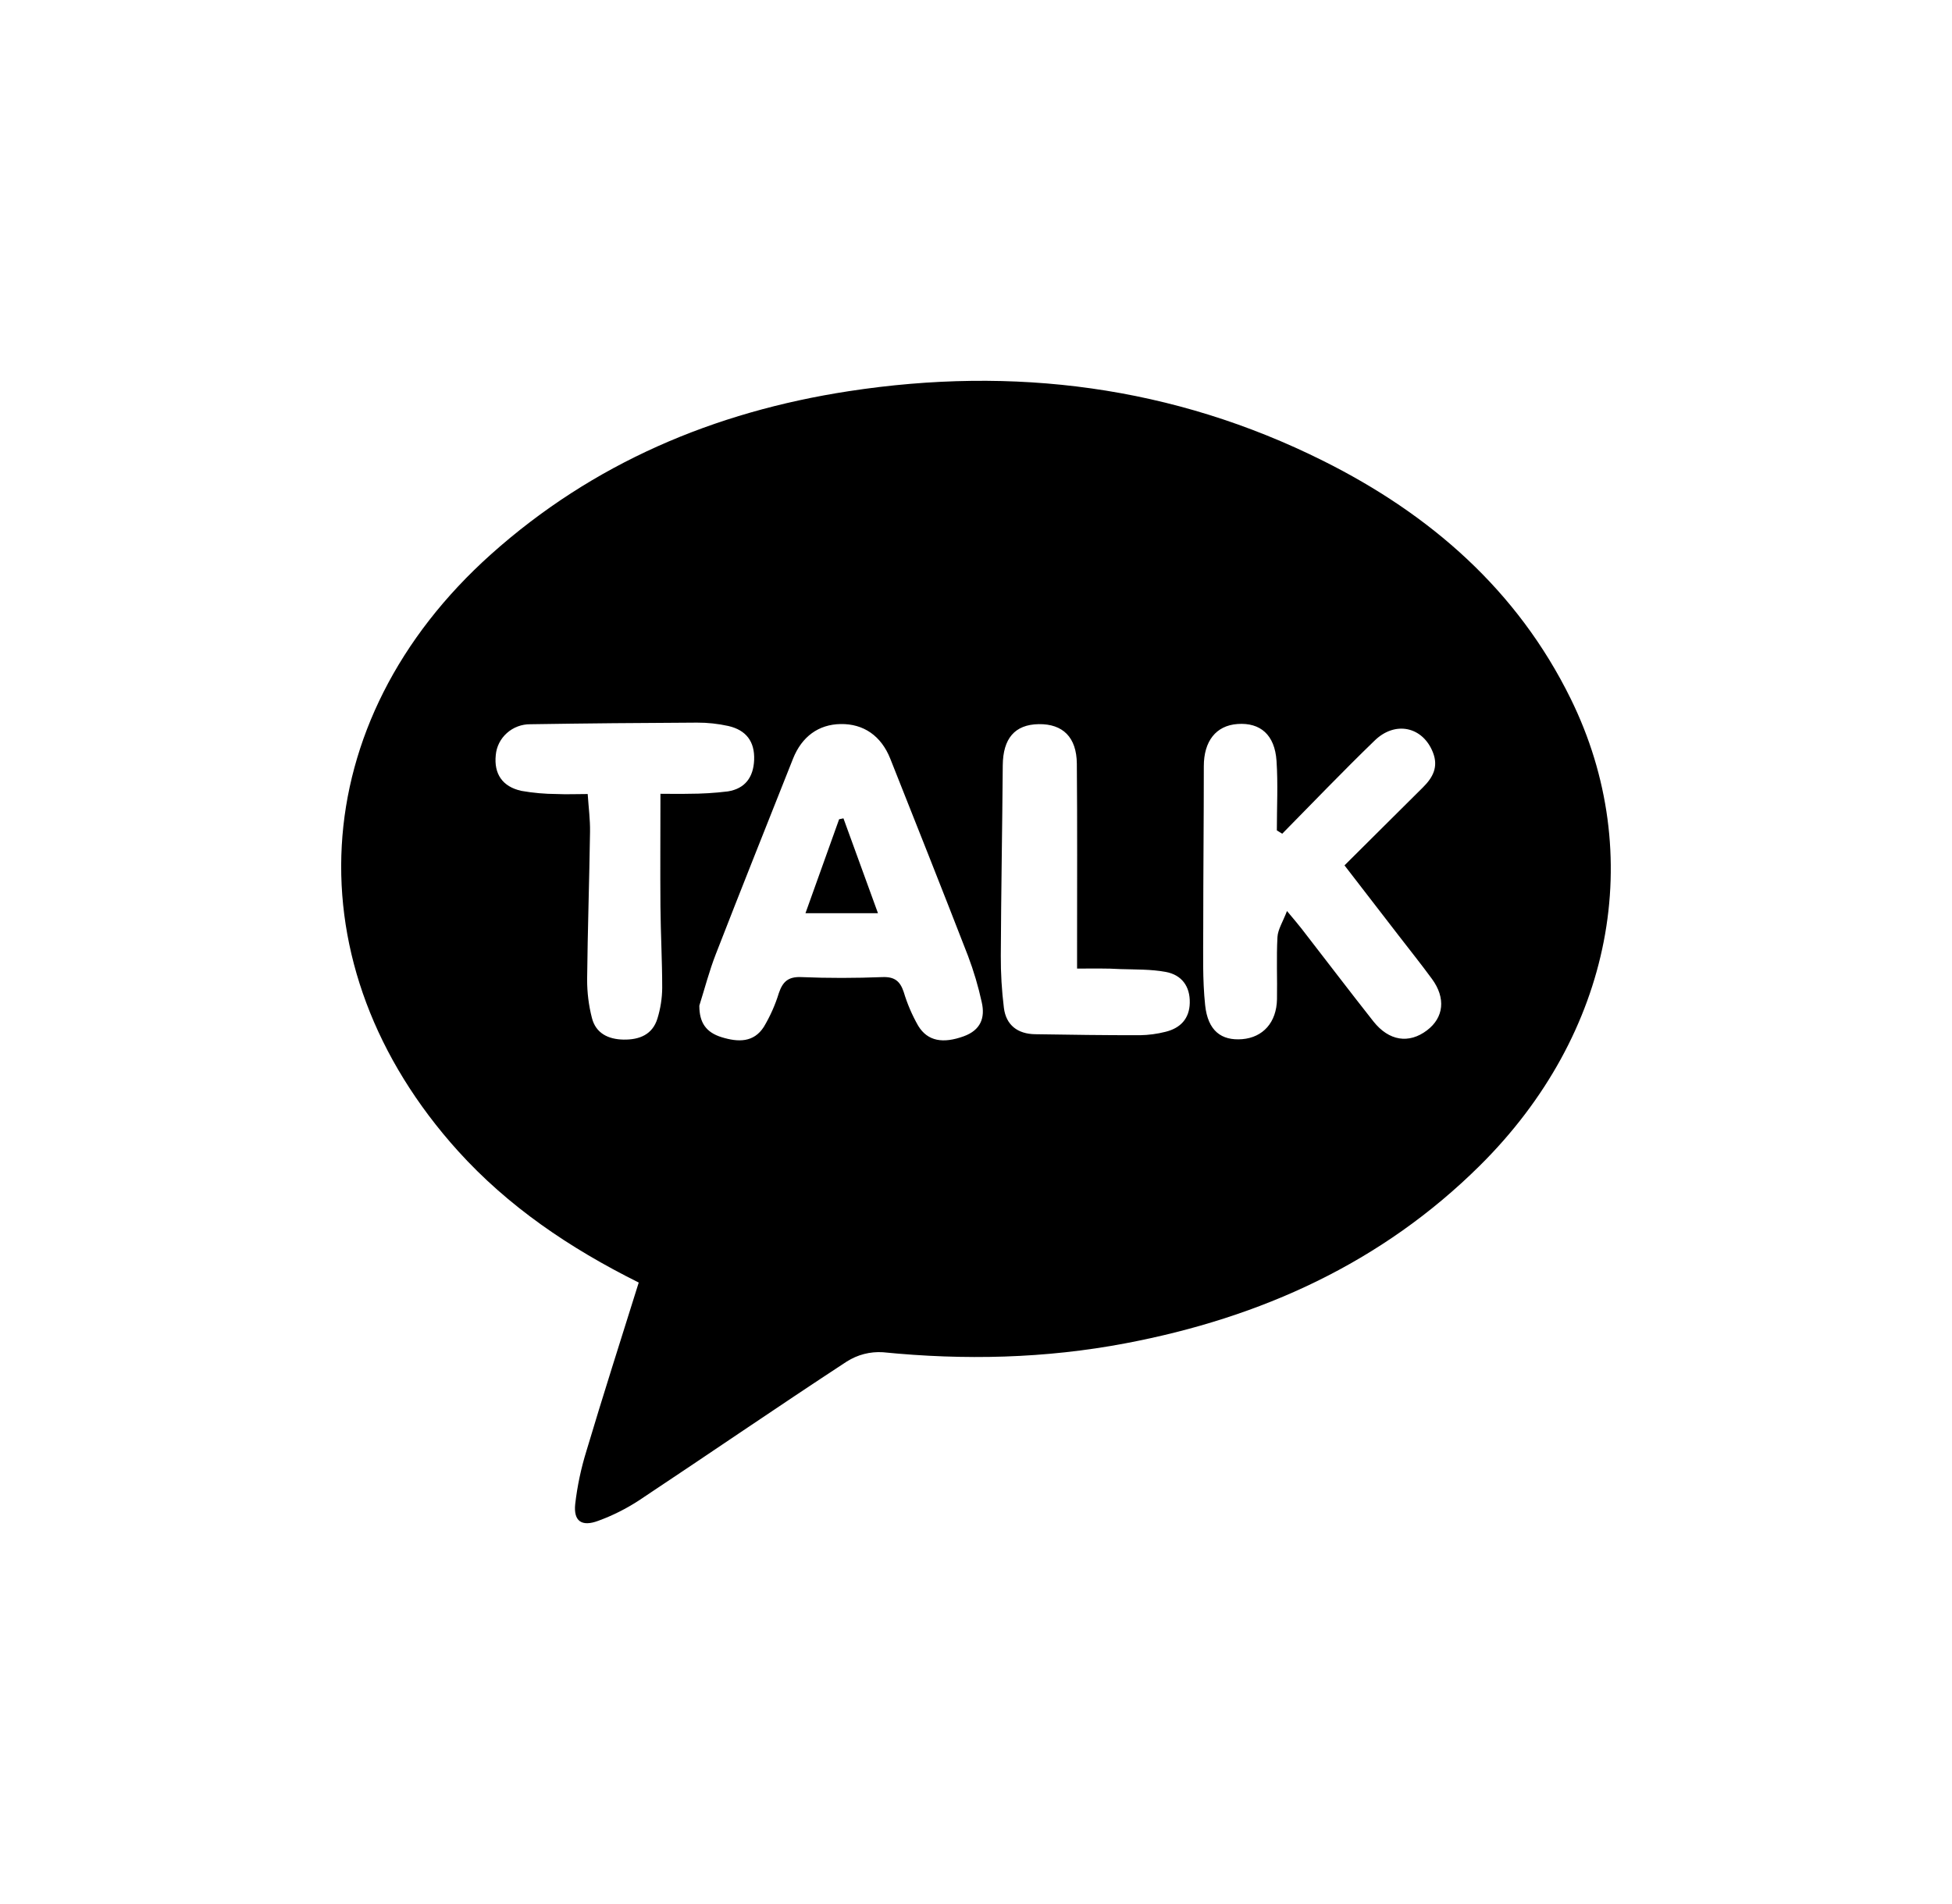<svg width="41" height="40" viewBox="0 0 41 40" fill="none" xmlns="http://www.w3.org/2000/svg">
<path d="M13.416 26.944C11.958 26.218 10.673 25.345 9.619 24.179C6.105 20.281 6.393 15.155 10.314 11.644C12.454 9.731 14.999 8.652 17.828 8.218C21.292 7.687 24.638 8.108 27.789 9.68C30.047 10.807 31.871 12.401 32.991 14.679C34.601 17.954 33.869 21.724 31.085 24.485C29.025 26.529 26.489 27.681 23.643 28.22C21.955 28.541 20.255 28.579 18.544 28.408C18.276 28.391 18.011 28.46 17.786 28.603C16.32 29.563 14.876 30.555 13.416 31.524C13.15 31.697 12.866 31.84 12.567 31.949C12.218 32.08 12.043 31.958 12.082 31.595C12.126 31.217 12.205 30.844 12.318 30.48C12.667 29.31 13.041 28.143 13.416 26.944ZM26.934 17.516L26.819 17.445C26.819 16.958 26.845 16.467 26.812 15.982C26.775 15.437 26.472 15.176 25.994 15.21C25.537 15.242 25.285 15.575 25.285 16.096C25.285 17.23 25.273 18.356 25.273 19.487C25.273 20.03 25.256 20.578 25.313 21.117C25.37 21.657 25.655 21.866 26.091 21.831C26.527 21.795 26.813 21.481 26.822 20.992C26.83 20.556 26.808 20.119 26.832 19.684C26.842 19.523 26.945 19.367 27.032 19.139C27.183 19.321 27.263 19.412 27.337 19.508C27.842 20.159 28.339 20.814 28.848 21.459C29.174 21.87 29.593 21.933 29.972 21.646C30.327 21.378 30.372 20.967 30.076 20.564C29.849 20.254 29.609 19.955 29.375 19.651L28.24 18.18C28.817 17.608 29.349 17.074 29.886 16.543C30.096 16.335 30.216 16.113 30.099 15.811C29.889 15.267 29.305 15.133 28.869 15.562C28.212 16.197 27.578 16.86 26.934 17.513V17.516ZM14.689 21.131C14.689 21.479 14.826 21.688 15.158 21.79C15.506 21.897 15.832 21.904 16.044 21.572C16.177 21.349 16.283 21.111 16.359 20.863C16.439 20.628 16.552 20.515 16.83 20.527C17.398 20.551 17.968 20.549 18.535 20.527C18.794 20.517 18.907 20.616 18.982 20.841C19.056 21.088 19.158 21.326 19.286 21.55C19.485 21.877 19.809 21.927 20.241 21.771C20.598 21.642 20.695 21.383 20.621 21.057C20.549 20.725 20.452 20.399 20.332 20.081C19.795 18.696 19.246 17.316 18.699 15.938C18.508 15.458 18.138 15.203 17.657 15.211C17.195 15.218 16.842 15.473 16.657 15.938C16.115 17.306 15.568 18.672 15.036 20.042C14.897 20.398 14.803 20.764 14.689 21.126V21.131ZM13.872 16.676C14.109 16.676 14.285 16.681 14.461 16.676C14.737 16.676 15.013 16.66 15.288 16.626C15.649 16.568 15.825 16.33 15.84 15.965C15.855 15.578 15.672 15.338 15.299 15.252C15.082 15.204 14.861 15.18 14.639 15.181C13.473 15.186 12.307 15.197 11.141 15.215C10.958 15.213 10.782 15.279 10.647 15.4C10.512 15.52 10.428 15.686 10.413 15.865C10.373 16.255 10.551 16.527 10.952 16.615C11.197 16.658 11.445 16.68 11.694 16.681C11.899 16.691 12.104 16.681 12.344 16.681C12.363 16.964 12.397 17.218 12.393 17.473C12.378 18.509 12.343 19.544 12.332 20.581C12.332 20.852 12.365 21.123 12.433 21.386C12.514 21.705 12.772 21.834 13.095 21.84C13.432 21.846 13.706 21.734 13.809 21.397C13.873 21.189 13.907 20.973 13.909 20.755C13.909 20.183 13.877 19.61 13.872 19.038C13.866 18.259 13.872 17.486 13.872 16.671V16.676ZM22.623 20.354V19.84C22.623 18.575 22.629 17.309 22.618 16.043C22.613 15.488 22.324 15.206 21.818 15.213C21.312 15.221 21.067 15.517 21.062 16.079C21.052 17.412 21.027 18.745 21.021 20.078C21.019 20.445 21.041 20.811 21.086 21.175C21.132 21.536 21.375 21.722 21.744 21.727C22.478 21.739 23.211 21.749 23.945 21.748C24.125 21.745 24.304 21.721 24.478 21.677C24.795 21.6 24.983 21.399 24.99 21.069C24.998 20.721 24.821 20.48 24.484 20.418C24.175 20.361 23.852 20.369 23.535 20.359C23.246 20.341 22.96 20.348 22.623 20.348V20.354Z" fill="black"/>
<path d="M18.441 19.185H16.918L17.625 17.211L17.716 17.192L18.441 19.185Z" fill="black"/>
</svg>
